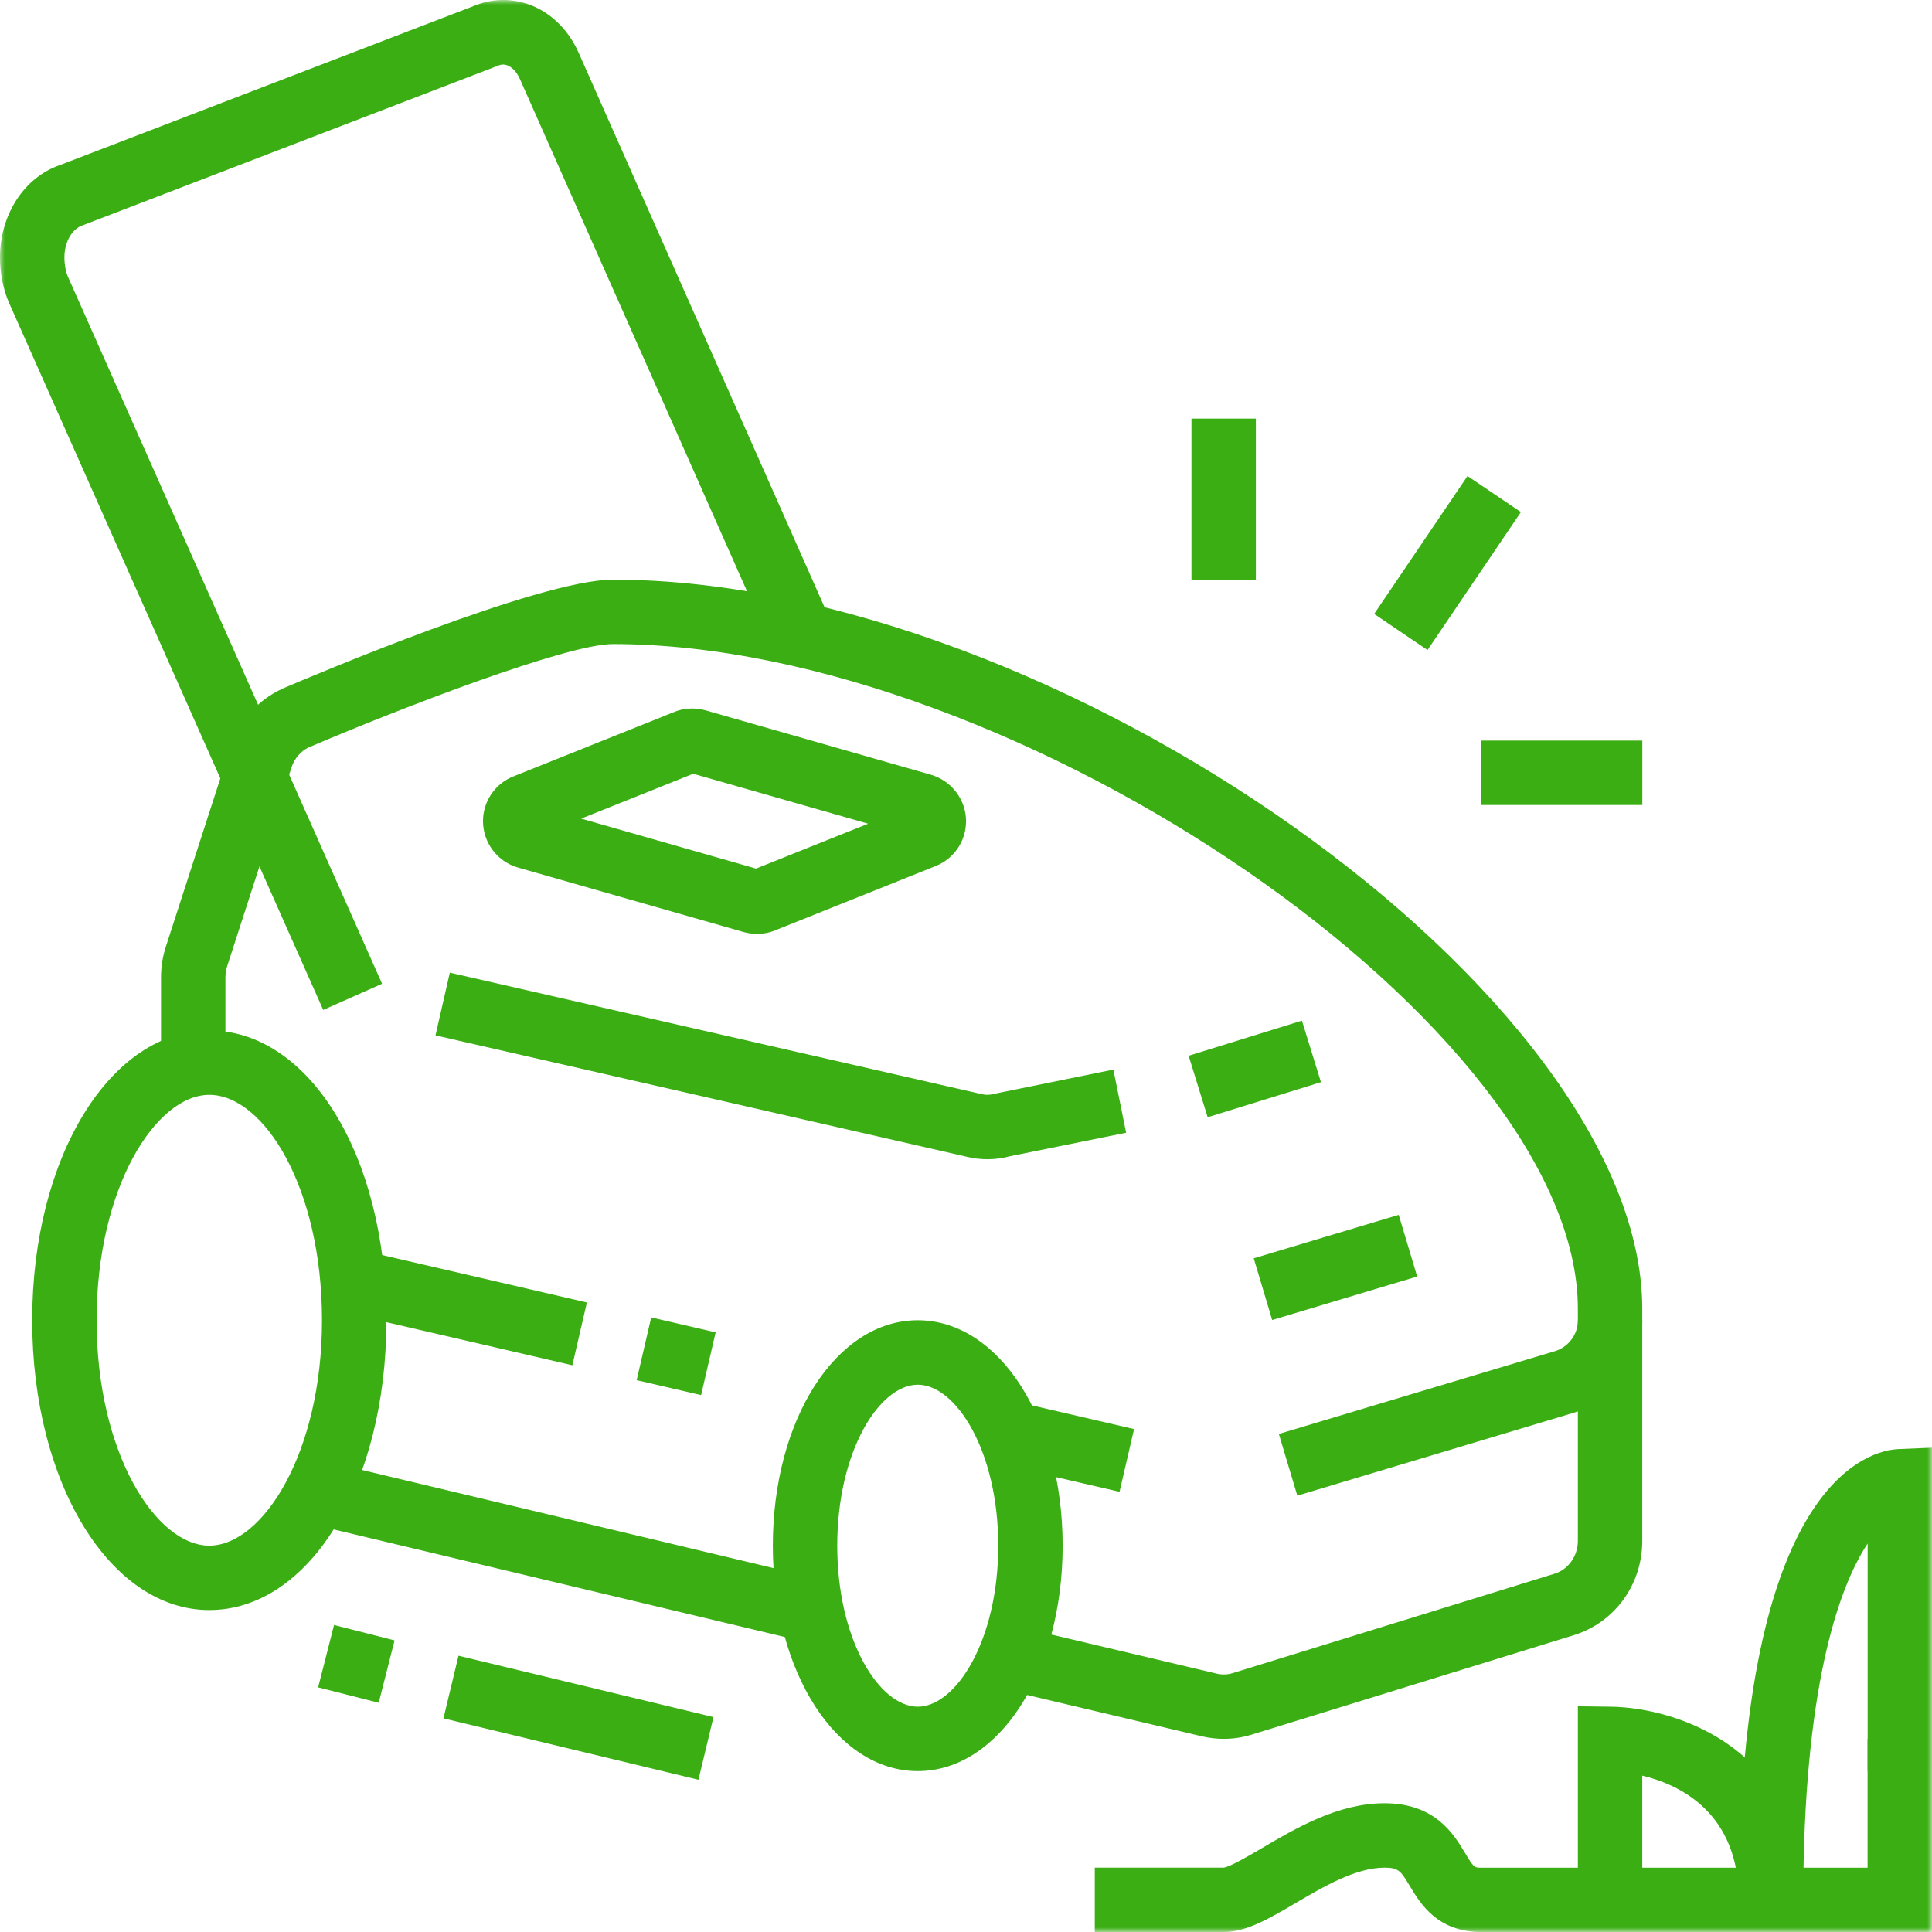 <?xml version="1.0" encoding="UTF-8"?>
<svg xmlns="http://www.w3.org/2000/svg" width="200" height="200" viewBox="0 0 200 200" fill="none">
  <g clip-path="url(#clip0_24_169)">
    <mask id="mask0_24_169" style="mask-type:luminance" maskUnits="userSpaceOnUse" x="0" y="0" width="200" height="200">
      <path d="M200 0H0V200H200V0Z" fill="white"></path>
    </mask>
    <g mask="url(#mask0_24_169)">
      <path d="M126.673 180.005C125.918 180.005 125.157 179.917 124.402 179.74L103.74 174.854L105.272 168.365L125.933 173.25C126.516 173.391 127.084 173.365 127.595 173.203L160.938 162.906C162.355 162.469 163.339 161.073 163.339 159.516V135.495C163.339 106.552 105.454 66.672 63.439 66.672C58.705 66.672 41.605 73.245 31.939 77.38C31.152 77.745 30.48 78.511 30.178 79.443L23.512 100.037C23.397 100.406 23.335 100.792 23.335 101.182V110.177H16.668V101.182C16.668 100.089 16.835 99.021 17.173 97.984L23.84 77.396C24.715 74.688 26.684 72.458 29.246 71.287C32.001 70.104 55.793 60.005 63.439 60.005C109.256 60.005 170.006 103.042 170.006 135.495V159.516C170.006 164.037 167.152 167.964 162.907 169.276L129.574 179.568C128.641 179.859 127.668 180.005 126.673 180.005Z" fill="#3AAE13"></path>
      <path d="M32.059 157.734L33.605 151.25L84.783 163.453L83.236 169.938L32.059 157.734Z" fill="#3AAE13"></path>
      <path d="M32.934 174.677L34.58 168.219L40.845 169.813L39.205 176.271L32.934 174.677Z" fill="#3AAE13"></path>
      <path d="M45.906 177.885L47.464 171.401L73.859 177.755L72.302 184.24L45.906 177.885Z" fill="#3AAE13"></path>
      <path d="M102.202 120.005C101.541 120.005 100.869 119.927 100.202 119.776L45.082 107.182L46.566 100.688L101.671 113.276C102.077 113.37 102.499 113.354 102.874 113.24L115.254 110.724L116.577 117.26L104.473 119.708C103.921 119.88 103.062 120.005 102.197 120.005H102.202Z" fill="#3AAE13"></path>
      <path d="M123.047 109.292L134.776 105.656L136.745 112.026L125.016 115.656L123.047 109.292Z" fill="#3AAE13"></path>
      <path d="M142.254 63.552L151.916 49.276L157.442 53.01L147.775 67.292L142.254 63.552Z" fill="#3AAE13"></path>
      <path d="M153.34 76.667H170.012V83.333H153.34V76.667Z" fill="#3AAE13"></path>
      <path d="M123.34 43.333H130.007V60.005H123.34V43.333Z" fill="#3AAE13"></path>
      <path d="M134.299 154.828L132.387 148.443L160.971 139.87C162.366 139.448 163.346 138.135 163.346 136.677H170.012C170.012 141.057 167.08 145 162.887 146.255L134.304 154.828H134.299Z" fill="#3AAE13"></path>
      <path d="M129.785 130.26L144.795 125.76L146.706 132.146L131.696 136.646L129.785 130.26Z" fill="#3AAE13"></path>
      <path d="M35.734 135.885L37.234 129.385L60.755 134.833L59.25 141.333L35.734 135.885Z" fill="#3AAE13"></path>
      <path d="M65.906 142.875L67.412 136.38L74.083 137.927L72.578 144.422L65.906 142.875Z" fill="#3AAE13"></path>
      <path d="M103.738 151.62L105.243 145.12L117.399 147.937L115.894 154.432L103.738 151.62Z" fill="#3AAE13"></path>
      <path d="M95.004 183.344C86.592 183.344 80.004 173.089 80.004 160.005C80.004 146.922 86.592 136.672 95.004 136.672C103.416 136.672 110.004 146.922 110.004 160.005C110.004 173.089 103.416 183.344 95.004 183.344ZM95.004 143.344C91.061 143.344 86.671 150.188 86.671 160.01C86.671 169.833 91.061 176.677 95.004 176.677C98.947 176.677 103.338 169.833 103.338 160.01C103.338 150.188 98.947 143.344 95.004 143.344Z" fill="#3AAE13"></path>
      <path d="M21.665 166.672C11.389 166.672 3.332 153.495 3.332 136.672C3.332 119.849 11.389 106.672 21.665 106.672C31.947 106.672 39.999 119.568 39.999 136.672C39.999 153.776 31.947 166.672 21.665 166.672ZM21.665 113.339C16.145 113.339 9.999 122.917 9.999 136.672C9.999 150.427 16.15 160.005 21.665 160.005C27.181 160.005 33.332 150.427 33.332 136.672C33.332 122.917 27.301 113.339 21.665 113.339Z" fill="#3AAE13"></path>
      <path d="M78.333 96.672C77.87 96.672 77.401 96.604 76.953 96.479L53.63 89.813C51.5 89.214 50 87.24 50 85.005C50 82.964 51.234 81.146 53.13 80.38L69.729 73.729C70.698 73.302 71.927 73.214 73.052 73.537L96.375 80.203C98.521 80.833 100.005 82.802 100.005 85.01C100.005 87.068 98.766 88.891 96.854 89.656L80.224 96.318C79.688 96.547 79.031 96.677 78.333 96.677V96.672ZM77.76 90.12C77.734 90.13 77.703 90.141 77.677 90.151L77.76 90.12ZM60.161 84.745L78.266 89.917L89.865 85.271L71.76 80.099L60.161 84.745ZM94.385 83.458C94.385 83.458 94.375 83.458 94.375 83.464L94.385 83.458Z" fill="#3AAE13"></path>
      <path d="M33.458 104.547L0.938 31.354C0.339 29.995 0 28.292 0 26.667C0 22.208 2.5 18.354 6.219 17.083L49.292 0.526C50.188 0.182 51.135 0 52.104 0C55.432 0 58.422 2.099 59.911 5.479L86.047 64.412L79.953 67.115L53.818 8.177C53.318 7.047 52.427 6.474 51.698 6.745L8.495 23.349C7.552 23.677 6.667 24.922 6.667 26.667C6.667 27.365 6.812 28.146 7.036 28.656L39.552 101.839L33.458 104.547Z" fill="#3AAE13"></path>
      <path d="M186.674 196.677H180.007C180.007 187.719 174.012 184.776 170.007 183.812V196.677H163.34V176.635L166.715 176.677C173.622 176.76 186.674 181.052 186.674 196.677Z" fill="#3AAE13"></path>
      <path d="M200.004 200.005H153.338C148.796 200.005 147.015 197.031 145.947 195.245C145.02 193.708 144.801 193.339 143.332 193.339C140.359 193.339 137.025 195.297 134.082 197.031C131.359 198.625 129.01 200.005 126.666 200.005H113.332V193.339H126.666C127.312 193.271 129.275 192.12 130.702 191.281C134.197 189.224 138.541 186.672 143.332 186.672C148.577 186.672 150.51 189.896 151.661 191.823C152.572 193.344 152.624 193.344 153.332 193.344H193.332V180.01H199.999V200.01L200.004 200.005Z" fill="#3AAE13"></path>
      <path d="M186.671 196.677H180.004C180.004 152.917 193.775 150.125 196.53 150.01L200.004 149.865V183.344H193.338V159.786C190.249 164.443 186.671 175.042 186.671 196.677Z" fill="#3AAE13"></path>
    </g>
  </g>
  <defs>
    <clipPath id="clip0_24_169">
      <rect width="200" height="200" fill="white"></rect>
    </clipPath>
  </defs>
</svg>

